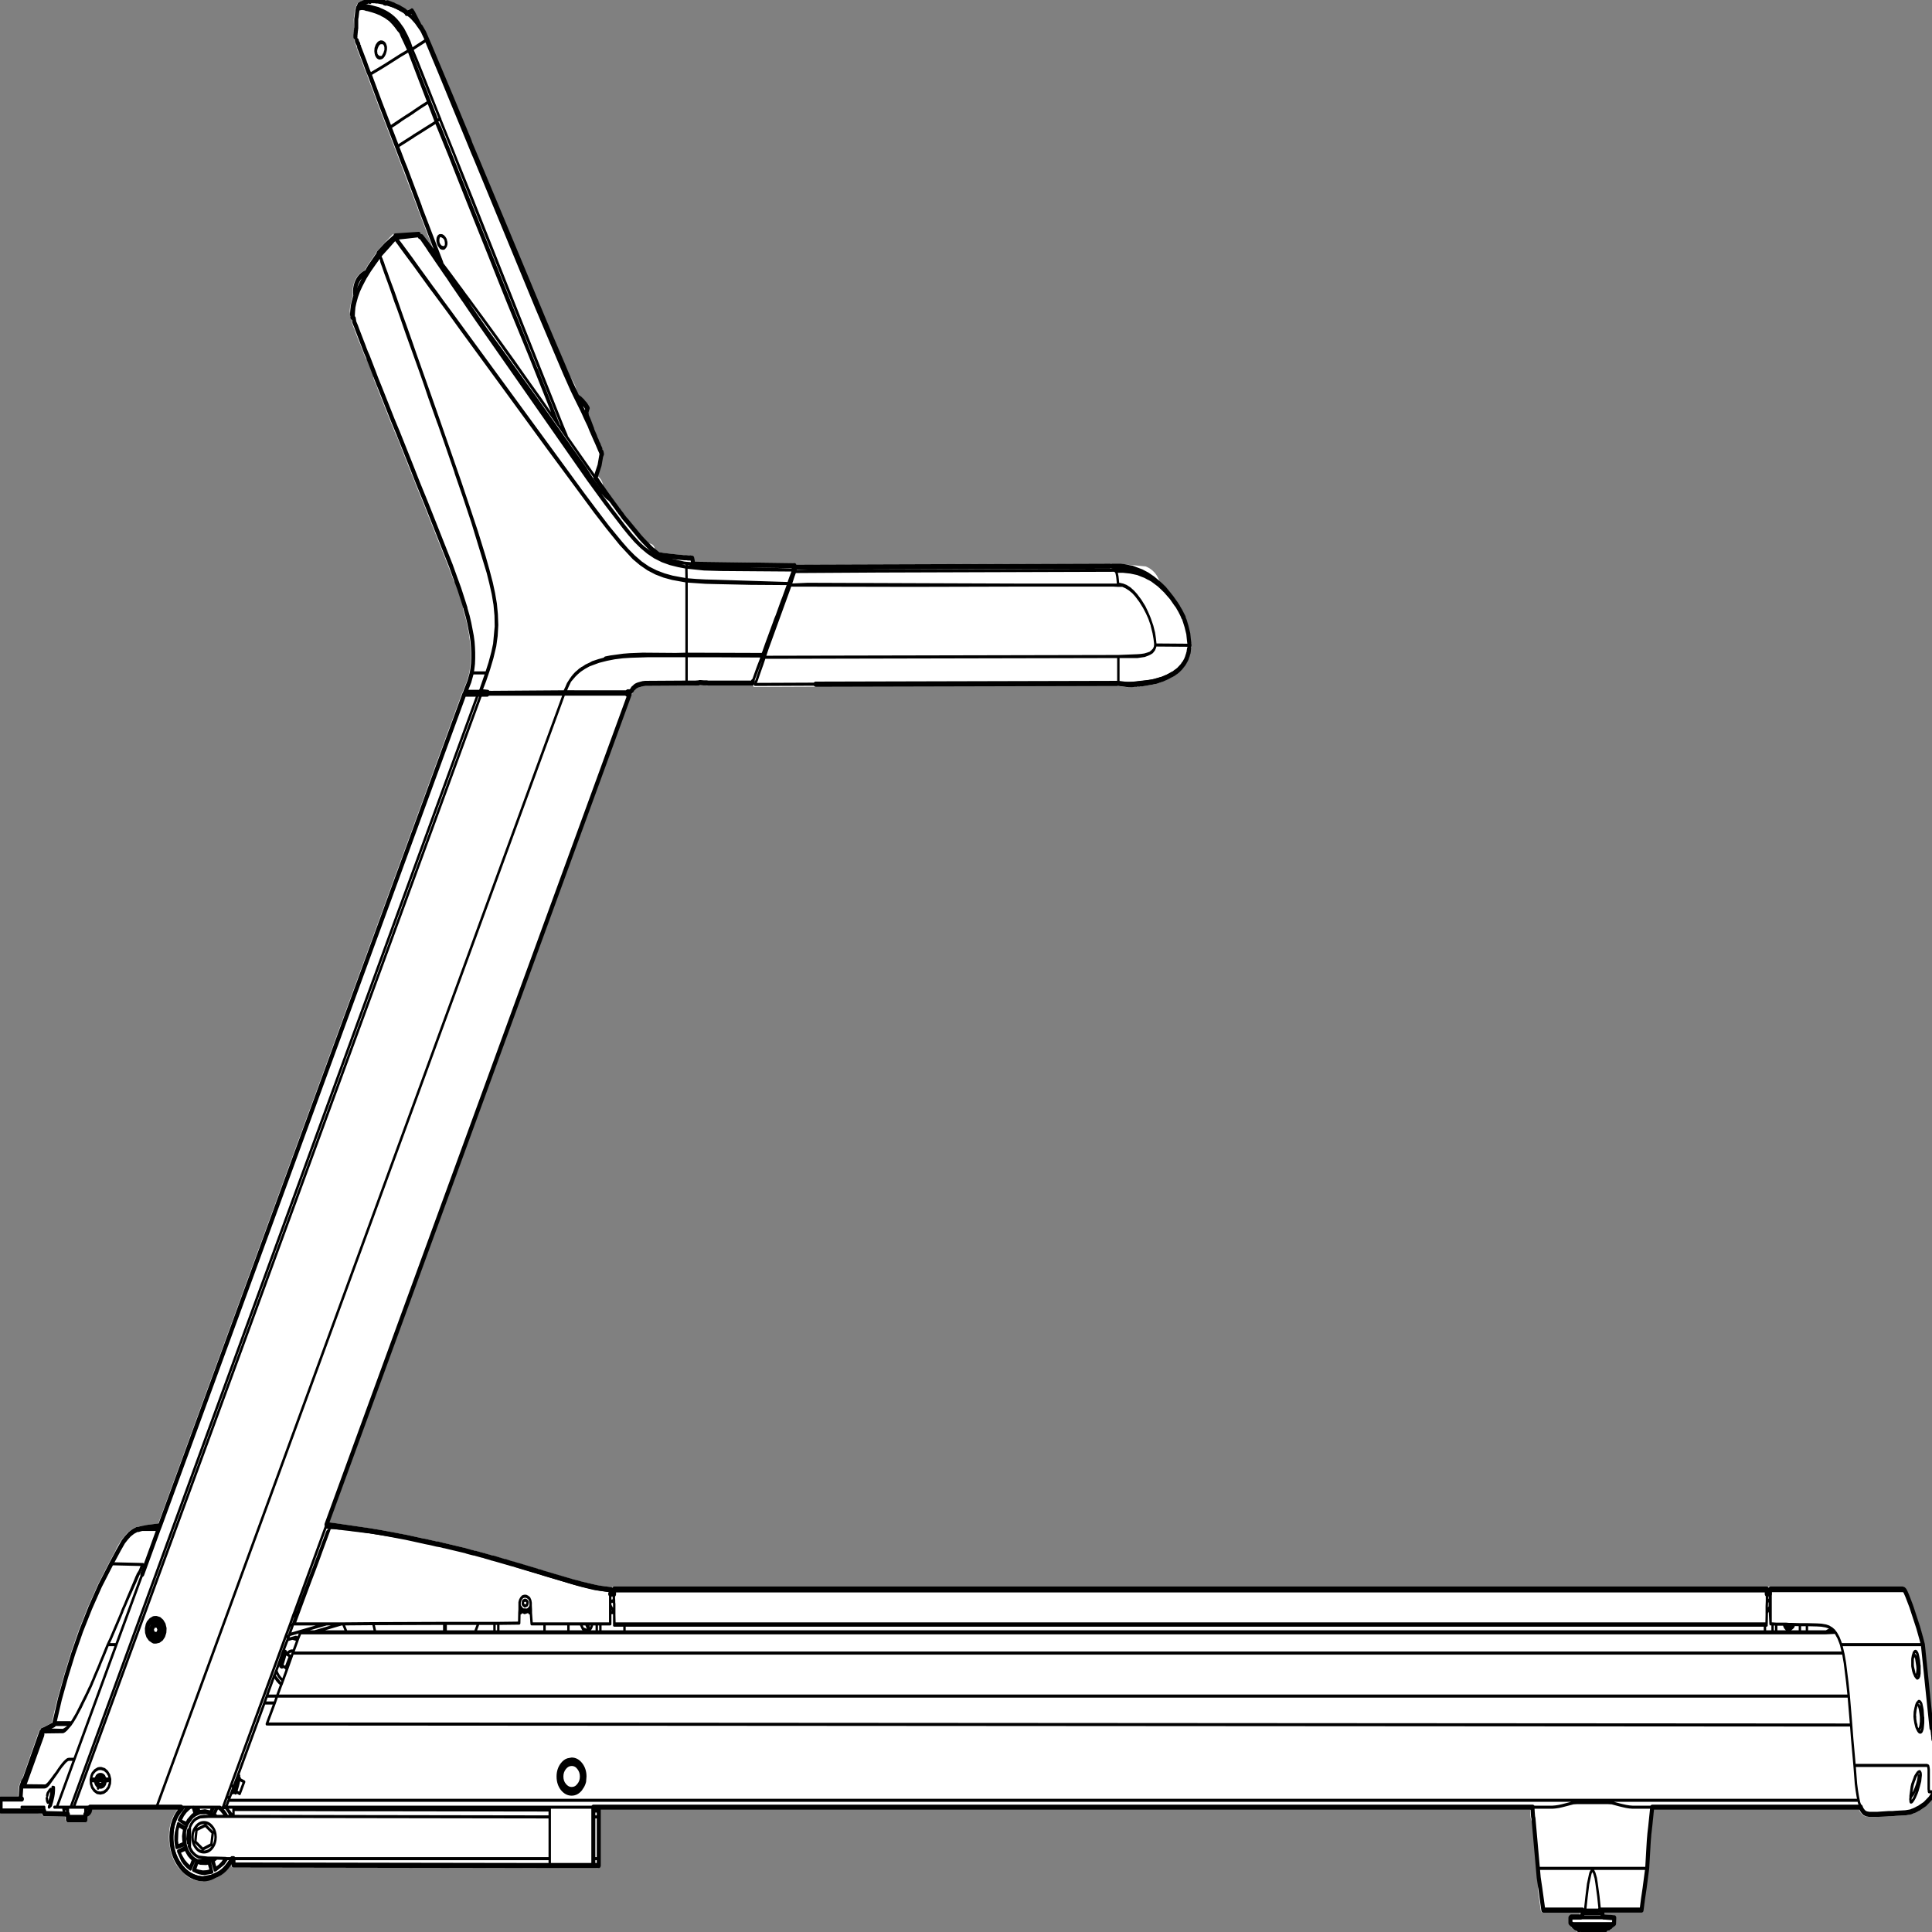 <svg xmlns:xlink="http://www.w3.org/1999/xlink" xmlns="http://www.w3.org/2000/svg" preserveAspectRatio="none" viewBox="0 0 100 100"><rect x="0" y="0" width="100" height="100" fill="#808080" stroke="none"/><defs><g id="sprite0" transform="translate(0 -.1)"><use height="378.25" transform="translate(0 .1)" width="483.1" xlink:href="#shape0"/></g><g id="shape0"><path d="M381.3 354.9l-.05-.45v-.4h-231.4v10.9l-.15.35-.35.15-90.9-.1-.35-.15-.15-.35v-.15q-1.3 1.65-3.2 2.45h-.1l-.1.05-.5.2H54l-.3.1-.1.05-.25.05-2.6.45-1.55-.2-1.05-.3-1.2-.55-2.05-1.6-.15-.2-.4-.4q-1.05-1.35-1.5-2.95l-.3-1.65-.05-.9.1-1.2q.35-2.35 2-4.05H23.3q-.05.6-.5 1l-.7.35v.6l-.15.35-.35.15h-4.35l-.35-.15-.15-.35v-.6l-5.4-.1-.35-.15-.15-.35H.5l-.35-.15-.15-.35v-2.35l.15-.35q.15-.15.35-.15H5l.15-1.9.05-.1.1-.25.2-.45.05-.1.55-.85 4-8.95-.05.2.05-.15v-.05l.15-.3.15-.1.05-.1.3-.25.7-.25 1.9-.75.1-.25q.3-1.25 1.35-4.55l1.6-4.5 1.75-4.45v-.05l1.95-4.4 2.25-4.45.05-.05 2.45-4.35 2.8-4.3 1.7-2.5v-.05h.05v-.1l.05-.1.1-.15 1.1-1.45.8-.75.05-.05.8-.75h.05l.9-.55.05-.05 1-.4.15-.05h.35l.3-.05.05-.05.3-.05.1-.05.5-.05h.05l.35-.05h.1l.1-.05h.05l3.15-.3 75.6-162.2.15-.2.05-.15 1.05-2.05.6-1.7.1-.7.15-1 .05-1v-1.1l-.05-.95-.1-1.05-.2-1.15.05.05-.6-2.45-.4-1.35v.05l-.55-1.5-.05-.25v-.1.05l.05-.05.25-.3h.05l-.6-1.5-.8-1.95-.6-1.3-.25-.05-.25-.05-.2-.3v.05l-.15-.25.05-.05-.1-.15-1.05-2.2-4.1-8.15-2.15-4.25-1.95-3.75v-.05l-1.55-3.05-1.8-3.55-1.35-2.75h-.05l-.1-.15-.15-.3-1.25-2.4-3.2-6.35v-.05l-.5-1h-.05l-.45-.95v-.1l-.1-.15.05-.2.2-.25.05-.05-.2-.4-.3-.6-.85-1.35-.3-.65-.1-.05q-.2.1-.35-.15l-.1-.15-.05-.05-.4-.7v-.05l-.3-.65-.05-.05-.3-.65-.3-.65H90l-1.2-2.45v-.1l-.2-.35-.1-.2-.25-.5-.05-.05-.1-.25-.05-.15-.05-.35-.05-.2v-.1l-.1-.4.05-.2-.3-.5-.1-.55.1-.85.05-.05.2-.8v-.05l.3-.85v.05l.15-.4v-.05q-.3-1.55.55-3 .85-1.4 2.4-1.9l.65-.9.05-.1 2.1-2.4v-.05l.2-.3 1.9-1.6 1.9-1.6q.15-.15.35-.15l.25.1 5.95-.25.3.1.15.05h.2l.25.05.2.2.1.1.05.05 2.05 2.1.35.35-1.8-3.65-2.05-4.25-.05-.15-4-8.25-1.65-3.4-3.95-8.05-.15-.3-2.7-5.7h.05l-.4-.7-.05-.05-.35-.7-.3-.7v.05l-.25-.55h.05l-.3-.5v-.05l-.9-1.8-.1-.2-.05-.15-.1-.4V9.6l-.1-.15-.2-.25-.05-.05-.1-.15v-.1l-.05-.25v-.3l-.2-4.05.05-.25.05-.25.05-.35.1-.7.1-.2v-.2l.1-.35.15-.2.05-.05.1-.2.2-.35.25-.2.3-.1h.05L92.1.4l.2-.05.2-.05.25.05.6-.1h.25q.15-.15.35-.15h.25l.2.05h.1l.25.05h.05l.25.05.25.05.3.05.2.05h.05l.5.3.2-.05.15-.05h.1l.25.05.15.05.1.1.1.05.2.25.35.1h-.05l.4.15h.05l.25-.15-.2-.1.15.05h.05l.25.05.2.1.75.3h.05l.5.25h-.05l.35.1.05.05.45.2.1.05.5.35.15-.05h.1q.25-.1.65-.3h.35l.25.15.35.45.05.05 1.5 2.3.05.15q.15 0 .25.15l.85 1.15.05.05 1.3 2.35v.05l1.4 2.65.1.15 6.15 11.55 2.25 4.25.05.1.15.4-.05-.15 1.95 3.7 2.1 3.95 4.1 7.7v-.05l1.7 3.25 8.35 15.75v-.05l1.15 2.2v-.05l1.05 2v-.05l2.7 4.95v.05l.85 1.6v-.05l.6 1.1q1.5 1.6 1.75 3.05l.35.6.15.05v.05l.35.15.05.05.15.1.65.5.55.5.1.1.3.35.05.05.3.4.1.4-.1.2-.05.3-.1.15.05-.25-.05.05v.2l-.05.05v.15l.05.35.05.1.1.2.1.25.15.2.05.05.15.35v.05l.15.5.05.2v.05l.25.15.05.1.15.2.2.55.05.35-.2.3.7 1q.7.85.75 2.5l.05.1.2.4.15.25-.45 2-.45 1.15v.25l-.05.6q1.55.85 1.55 2.6v.15l.35-.1q.2 0 .35.15l1.6 1.75h-.05l.2.2.05.05.3.35.05.05.25.25.7.75.2.2v.05l-.05-.05-.05-.05v.05h.05v.05l.1.05-.05-.05.2.2.05.05.6.6.35.4.2.2.4.4.05.05.15.1 3.3 3.15.8.7.65.55.1.1h.05l.1.1.05.05.05.15v-.05l.05.05q1.45 0 1.7 1.15l.05.1.05-.05.25.45v.05l.1-.05H164.3l.05.05h.1l1 .15 2.05.2 2.45.2.7.05.4.05.15-.05.35.05h.6l.2.05h.25l.35.15.15.25.15.55v.2l1.05.05 23.75.25.35.15.1.15 78.05-.2.25.1.25-.1h2.3l1.15.15.45.05 4.65.35q2.5.8 3.45 2.95l.5.35.85.65.05.05.95.85.1.1.05.05h-.05l.1.1v-.05.05l.35.35.25.25.1.1.1.1.4.45.1.1.5.55.15.15.1.15.2.25v.05l.05.05.05.05.4.55.1.1.25.4.1.1.45.7.2.5.1.15.1.3.3.65.15.4-.25-.3h-.4l.15.45.45 1.45.15 1.15v1.1h.15l-.1.6.25.15.15.35v.3l-.05.25-.05.1-.05.15-.05.1-.05.15-.05.15-.05.1-.05.1-.05.05-.05.15v.1l-.1.15-.05.05v.05l-.15.25-.05.05-.05.05-.05.05-.1.15-.15.15v.05l-.05.05-.15.2-.15.1-.05.05-.2.25-.1.1-.2.15-.05.05-.5.4-.05.05-.05.05h-.35l-.05-.05-.2-.15-.05-.05v-.05l-.2.1.15-.05-.05.05-.35.2.1.3-.15.35v.05l-.25.1-.1.05q-.1 0-.15.1l-.3.05v.05l-.3.15-.1.05-.45.15-.35.1-.6.2.25-.2.05-.25-.05-.05V133l-.05-.2-.6.2.05.05v.45l-.25.25-.1.05h-.05l-1.3.35v-.05l-.1.05h-.1l-.75.15-1.15.15h-.05l-.7.1-.85.1h-.35l-.25.05h-.5l-.25.05h-.15l-1.75.05-2.5-.25-.35-.2-.1-.3h-4.5l-5.85.25-3-.2-61.05.15-.15.3-.35.15-15.05.05q-.2 0-.35-.15l-.1-.15-.25.05h-11.1l-.25-.05h-.1l-1.65-.05-.15.05-1 .05H173.15l-12.2.05-.5.05-.5.1h.05l-.5.1h.05l-.5.1-.15.1-.3.15-.2.15.05-.05-.2.15-.2.25v.05l-.2.3-.15.2-.15.05-.05.1-75.15 161.6 1.7.15 8.3.95 2.75.35 2.7.4.25.05h.05l.3.05 3.15.45 4.35.75h.15l3.05.55h.1l.2.05.65.1h.1l.5.1.15.05H110.95l5.35 1 .4.1.15.1.55.1-.05-.05 1 .2.15.05h.2l1.15.25.7.15.05.05.4.05.35.1.55.1.6.15.3.05.05.05h.1l.05.05h.25l2.35.55.65.1.8.25h.25l.1.05h.05l1 .25.5.1.25.1-.05-.05-.4.1-.2.35v.05l.05-.1.2-.3.4-.05.4.05.05.05.8.2q.15 0 .3.2l.05.4-.05.1.05-.1-.05-.35-.3-.25-.1-.05h.05l3.05.7 1.4.35.75.2-.05-.05 1.1.3 1.1.25.8.15.05.05 4.45 1 1.1.2.05.05.95.2 1.25.2 2.45.45 1.05.15.95.1 1.5.15h.05l.2.05.1.1h.05l.05-.1q.15-.15.35-.15H440q.2 0 .35.15l.05.05q.2-.3.5-.2h32.9q.4-.05.9.45l.25.3v.05l.45.75v.05l1.05 2.05.15.45 1.6 3.8.75 2.1.35 1.05v.15l.05.15v-.05l2.15 16.3-.05.25.05.05 1.35 1.7v.05l.05.1.05.05.15.35v.2l-.45 6.7v.1l-.35 3.05-.1.25-1.1 1.3-.1.05-1.35 1.1-.05.05-1.45.8.25-.45v-.25l-.55.25-.25.1.4.35-.1.05h-.15l-.3-.25-.05-.05-.2.05-.2.1v.4l-.2.2-.1.05-.3.1h-.1l-.4.1-.2.05-.7.1-.5.05-2.45.1-.6.05-.15-.05v.05h-.1l-.15-.1-.2-.3v-.1h-.45l-1.95.1h-.3l-.1.3v.05l-.3.2h-.1l-.1-.5h-.25q.25.6 0 .35v.05l.2.05v.05h-2.05l-.7-.1h-.1l-.5-.2-.15-.1-.35-.3-.05-.05-.4-.45v-.05l-.1-.15h-51.15l-.45 3.4-.2 1.35-.15 1.4-.1 1.1v.35l-.05.05-.05.15v-.05l-.5.4-.35 3.1h.15l.15.05.05.15-.05.15-.15.05h-.2l-.45 3.7-.25 1.6.25.2.1.4v.25l-.05.05-.3 1.85-.15.3-.35.1h-9.25v.2l.05.15 2.45.15.25.1.15.2.05.25-.05 1.15-.05.25-.2.15-.5.25-.45.4q-.15.25-.6.25l-.3.1q-.25.35-.55.25l-.2-.05v.05q-.2.3-.6.25h-.75l-.3.1-.35-.05-.2.05h-2.7l-.3-.1-.05-.05-.2.05q-.3.1-.5-.25h-.1q-.7 0-1-.35l-.15-.35v-.1h-.2l-.15-.05-.05-.15.05-.1h-.2l-.15-.05-.05-.15.05-.1-.1-.1h-.3l-.15-.05-.05-.15.05-.1-.05-.05v-.8l-.15-.05-.05-.15.05-.15.15-.05h1.95l.15-.3q.15-.15.35-.15l.05-.15v-.2h-9.25l-.3-.1-.2-.3-.7-3.9v-.2l-.05-.15.1-.4q.1-.15.3-.2l-.3-1.6-.15-1.6h-.05l-.15-.05-.05-.15.05-.15.15-.05-1-8.95q-.4.2-.55-.4l-.05-.05-.1-.4v-.1l-.05-.4v-.1m.6.6l-.15-.15-.15.45h.35l-.05-.3m1.7 13.95h.05l-.05-.1v.1m11.3 4.6l-.15-.15h-.1v.1l.25.05m81.1-59.7l.2-.1-.3-.15.05.2.05.05m-83.45 63.3h-.15l-.15-.1.3.1m-.65-.3l-.1-.1.35.15h-.2l-.05-.05m-.25-.2l-.2-.15-.05-.3.25.45m88.65-30.95l-.05-.35-.1-.35.15.7m-8.95 8.6h-.25l.3.3-.05-.3m4.8.05l-.1.05.2-.05h-.1m-66.85 16.7l-.05-.1v.05l.05.05m1.25-10.15v.05l.4.05-.05-.3-.35.2m-193.3-249.3h3.8l-3.8-.05v.05m-19.15.2h.1v-.05l-.1.05m-.95-.4l-1.5-.05.35.05h1.15m96.7 19.95l-.1.1-.25.15.35-.25m-105.65 1.9h.1v-.1h-.1v.1m105.1-1.55l.15-.05h-.05l-.05.05-.45.25h-.05l.05-.05.1-.05-.1.1.25-.2.15-.05M108.95 12l-.05-.05v.1l.05-.05m-19.6 44.5l-.1.5.15-.3-.05-.2m-.65 7.95l.15-.05-.1-.25-.05.3M88 61.4v-.15l-.15.1.15.05m3.7 8.75l-.1.15.15-.05-.05-.1m41.65-10.45l.5.95.05.05-.55-1m-33.9 25.5l-.05.05h.05v-.05M93.7 74.4l.2-.1-.2-.4v.5m44.85-5l1.45 2.7.1.05-.2-.3-1.65-3.05.3.6m7.8 13.45l.15.25-.05-.1-.1-.2v.05m8.05 17.1h-.1l-.05-.05.1.1.05-.05m2.25 2.1l-.35-.1.2.2.15-.1m-9.6-17.95V84H147l.05.1m14.15 22.65l.2-.25-.4-.1v.25l.15.1h.05M13.3 337.4l-.05.05.05-.05m142.1-201.5v.05h.15l.05-.05h-.2M56.8 363.65l.05-.05h-.05v.05" fill="#fff" fill-rule="evenodd" class="fill" transform="translate(0 -.1)"/></g><g id="sprite1" transform="translate(241.5 189.25)"><use height="378.35" transform="translate(-241.5 -189.25)" width="483" xlink:href="#shape1"/></g><g id="shape1"><path d="M49.7-72.65l-.2-.2-.9-.85-.85-.65-.95-.65-1-.65-1.4-.75-1.45-.6-1.35-.4-.5-.15-.5-.15-.75-.1-.9-.15-1.15-.15h-2.25m1 .8h1.8l1.8.15 1.8.3 1.45.45.35.1.6.25.1.05.65.25.1.05.35.15 1.7 1L48-74l.85.65 1.5 1.35 1.1 1.25m-1.75-1.9l.5.5.15.15.15.15.45.5.6.65.15.2.3.35.05.1.45.6.05.05.3.45q.9 1.3.45.85m.25.4l.15.3.4 1.05.45 1.45.15 1.15.1.65m.05.4v.05m-.15 1v.1h-.05v.3l-.1.2v.05m-.05.1l-.05.15-.05.05v.1m-.2.4v.05m-.05.1l-.1.15-.15.25-.2.25-.05.1-.1.1-.1.15-.15.15-.1.1-.2.2-.1.1-.2.2-.5.4-.2.15-.4.25-.45.25-.1.05-.15.1-.15.05-.3.15h-.05l-.1.05-.15.05-.3.15-.5.2-.15.05-.75.25-.3.1-.35.1-1.3.35h-.2l-.75.15-1.15.15-.7.1-.85.1h-.35l-.2.05h-.15m-1.65.1h-.8l-2.5-.25m-.05 0l-75.35.15m-15.6-.5l-.05.05-.05.2m-.05.05H-64.9l-.4-.05h-.05m-.05 0h-.6l-.8-.05H-67.1l-.15.05-.85.05h-.1m-.15 0h-1.95l-10.25.05-.6.05-.5.1-.45.1-.4.1-.4.15-.25.15-.25.2-.25.15-.25.35-.4.3h-.6l-.2.45h.65l-75.45 162.2.4.05 2 .2 8.3.95 2.7.35 2.75.4 3.7.55 4.35.75.25.05.95.15m-1.05-.2l3.35.6-.05-.05.8.15.5.1.15.05h.15l1.6.3 3.75.7.35.1.7.15 1 .2m.35.05l.7.15.45.1.7.15m2.65.55l2.9.7v-.05l1.3.35-.1-.05-.3-.05-.9-.2-1.1-.25-1.1-.25-1.15-.25.15.05-.35-.1-.65-.15-.7-.15-.35-.1M51.7-70.5l-.25-.25m1.05 1.3l.45.7-.1-.2-.35-.5m.65 1l.1.25-.25-.5m-.05-.05l.2.3m.4.75l.15.35.4 1m-10.3 11.1l.6-.05.55-.1 1.35-.2.1-.05.7-.15.35-.1.2-.05h.15l.65-.2m-4.65.9l-3.3.3m1.05-.05l.1-.05h.5m12.5-6.25l-.05.05v.1m-.05.1v-.1h.05m.05-.15v-.25l.1-.45m-.2.95l-.05.05h.05m-.35.8v-.05l.05-.1.05-.15h.05v-.1l.05-.1v-.05h.05l.05-.15v-.1m-.15.5v-.1h.05m-.15.25l.1-.15m-.2.45l.05-.1m-.05.1h-.05l-.05.1v.05l-.35.5m-.1.15l.05-.05m-.4.45v-.05h.05m.15-.15h-.05l.1-.1.1-.1m-.35.4l-.05.05m1-1.4l.05-.15m-1.7 2.15l.1-.1.25-.2m-1.85 1.3l.15-.1.15-.1.3-.15.55-.35.15-.15.2-.15m-3.2 1.75l1.35-.6.2-.05m-15.85-21l-78.1.2-.2.05-.15.15-.1.2-.25.15m-96.15-108.8l-.65-.45-.55-.25-.25-.1-.5-.25-1-.35-.25-.1-.1-.05-.4-.1-.45-.15-.45-.1-.05-.05m-.25-.05l-.35.1m5.35 1.95l.2-.1.25-.05.7-.3m-10.35-1.9l.4-.3m8.8 2.65l-.15.05m3.15 2.25l-1.5-2.3-.2-.25m9.85 16.95l-4.15-7.75-1.5-2.8-1.3-2.35-.85-1.15m7.8 14.05l2 3.8 2.25 4.25q.4.8.15.4l1.95 3.65 2.1 3.95 4.1 7.7 1.7 3.2 8.35 15.75 1.15 2.15 1.05 1.95 2.7 4.95.85 1.6.75 1.35.7 1.2 1.35 2.3.25.15.35.2.05.05h.05l.05.05.6.45.3.3.3.25.35.4.3.4m-.55-.65l-.05-.05-.35-.35-.9-.75-.1-.05m-51.45-77.95h.25l.1.05h.2l.2.05h.15l.15.05-.05-.05.05.05h.25l.05.05h.25l.1.05h.15l.2.05.25.05h.1l.15.05.3.25m.65-.05h.1l.15.05m-7.3.65l.15-.3.35-.15 1.7-.55m-1.95 1.3l-.5.05-.05.25-.1.4-.1.7-.05.35-.05.2-.05.25v1.8l-.05.05v.3l-.05.15v.2l-.05.25v.15l-.05.2v.4m5.6-7.15l.15.05h.25m-.55-.05H-147.1m-.45-.05H-147.4m-1.6.2l-.1.05m-3.25 7.65l.05.25.1.15.2.25m.2.5l.05.25.15.25.9 1.85.25.5.25.55.3.65.35.75.4.7 2.7 5.7.15.3 3.95 8.05 1.65 3.4.4.75m3.45 7.2l-3.45-7.2m51.3 65l-1.6-1.75-.05-.05-.3-.35-.6-.65-1.45-1.65m-38.35-42l-.05-.1-.15-.2-1.8-1.8-.6-.65-2.05-2.1-.25-.25h-.3l-.15-.05m59.65 62.25l-.15-.1-.25-.1-.4-.25-.45-.3-.6-.35-.7-.55-.75-.6-.8-.65-.8-.7-3.3-3.15-.3-.25-.25-.25-.3-.3-.3-.35-.6-.6-.15-.2-.2-.15-.15-.2-.65-.7-.3-.3-.35-.4m-47.85-57.6v.05l.15.35 1.9 3.9 1.85 3.8 1.35 2.75m9.6 84h-3.6l1.05-2.1.6-1.7.15-.8.15-1 .05-1.05v-1.1l-.05-1-.1-1.1-.2-1.15-.6-2.45-.4-1.35-.55-1.5-.05-.3-.05-.05-.65-1.6-.8-1.95-1-2.15-1.1-2.4-4.1-8.15-2.15-4.25-1.95-3.75-1.55-3.1-1.8-3.55-1.55-3.05-1.35-2.55-3.2-6.35-.55-1.05-.5-1-.4-.85-1.6-3.25-.4-.7-.35-.7-.3-.65-.35-.7-1.2-2.45-.3-.65-.3-.55-.15-.3-.05-.35m-.05-.3l-.35-.25m6.55-12.45l-.1.15-2.2 2.5-.75 1.05h-.05m-2.75 4.65l-.15.4-.3.85-.2.8-.1.85-.05.65M-143-142.3l-2.05 1.45-1.9 1.6m-3 3.8q-1.5.45-2.3 1.75-.8 1.35-.45 2.85m15.75-12.05l-5.8.3m47.7 34l-.05.15-.05.05-.05.25v.1l.1.6.05.1.4.7.7 1.45.15.3.15.45.05.05.25.45.25.45.2.45.25.4.2.45.25.35.15.35.3.5m-3.4-7.4l-.05.1v.15m.05.65l-.05-.15.05.05m-.05-.3l.05.3m0 .1l.1.15.1.2.1.25.15.2.15.35.15.5m.05.1l.4.55.05.1.25.65-.1-.15m-.65-1.15v-.1m0 .05l.05.05m-3.1-5.35l-.05-.1m4.5 15.8l.05.05.25-.65.75-1.8.4-1.8.05-.2m-.05.2l.2-.4-.1-.4m-45.4-48.3l.2.4M-89-90.9l.2.2m-2.15-2.35l.35.4m-.95-1.05l-.55-.65-.85-1H-93m-136.85 244.4l2.1-.85.05-.05.1-.35 1.35-4.6 1.6-4.5 1.75-4.45 1.95-4.4 2.25-4.45 2.45-4.35 2.8-4.3 1.95-2.85 1.05-1.45.75-.75.8-.7.9-.55.95-.4h.35l.4-.1.45-.1.5-.05.5-.1 3.5-.35L-125.6-53.1h5.7m34.95-.45h.05m-36.6-.05l1.7.15m51.1-25.1l-.05-.55-.15-.55h-.25l-.2-.05h-.6l-.35-.05h-.65l-.65-.05-2.45-.2-2.1-.2-1.05-.15m33.75 2.15l-23.8-.25-1-.05-.35-.05m-20.55 200.6v-.25l-1.55-.15-.95-.1-1.1-.15-2.45-.45-1.15-.2-1.1-.25-1.05-.2-4.55-1.05-.85-.2-1.1-.25-1.05-.25-.75-.2-.35-.05-.5-.15-.5-.1-3.85-.9-.35-.1h-.1l-.75-.2-1-.2m25 5.5l.05-.1m0-.25l.05.3-.15.45m287.75.1v-.95H-88.35v1m0-.05h-.95m-23.05-5.6l1.9.45 2.8.65m-25.95-5.45l1.05.2.35.05.75.1m39.3 53.15v-1.35h-1.35v9.5m1.35 0v-8.15m-1.35-1.35v-.55h233.75m-244.6 11.4h10.85v-1.35m0 1.35h1.35v-1.35m-109.2-65l-.35.7-4.05 8.75m-12.95 45.85v-.35h-.05m.05.35q0 .45-.35.75t-.85.3v1.05h-4.35v-1.05l-.45-.05-5.45-.1v-.5H-241v-2.35h4.95l.2-2.35.1-.25.2-.45.15-.35.4-.5 4.05-9 .05-.15m1.05-.6l-.4.15-.35.1m-4.4 9.5l-.3.65m-.4 3.25h-.35m39.95 1.6h-22.6m22.85.2q-2.6 2.15-2.65 5.55-.05 3.35 2.25 5.75 1.7 1.75 4.05 2.3 2.3.55 4.55-.45 2.75-.8 4.25-3.3m.35 0v1.25l78.7.1m337.2-53.7q-.3-.3-.55-.3h-32.9q-.15 0-.15.4v.55m33.6-.65l.15.2.45.8 1 2.05 1.75 4.2.75 2.1.4 1.2 2.15 16.3m1.4 2.2l-1.05-1.7M170 164.3h51.9l-.05-.05m-53.1 12l.3-4.1.1-1.3.15-1.4.2-1.35.5-3.8m-13.05 20.1h10.4l.35-2.15.4-2.1.65-3.9m-27.2 0l.2 1.8.4 2.1.75 4.25h9.75v.7m87.6-23.8l.75-9.8m-19.1 12.8l.2.4.35.4.35.3.5.2.7.1h2.05l.9-.05 1.95-.1h.95l.7-.05 2.4-.1.45-.05.75-.1.25-.05.15-.05.1-.05h.1l.25-.1.2-.05.5-.2.35-.15.3-.1 1.5-.8 1.35-1.1 1.05-1.3m-98.7 14.95l-1.1-9.75-.1-.35-.05-.5-.05-.55-.05-.8m17.4 20.8v-.7m-7.95 1.5v1l.2.15m10.65 0l.05-1.15-2.45-.15h-.15m-8.3.15l.2-.15h2.25q.55-.1.55-.65m-1.9 2.65l.3.15.4.15.25-.15m6.9 0h.05l.25.05-.1-.05m.15 0h.25l.2-.2v-.05h.2l.2-.2.7-.4m-9.75.7l-.1-.1-.25-.2-.55-.4m1.6 1q.2.2.4.2m7.5-.6h.05m-7.2-1.9h-.1m5.15 2.75h.3l.2-.25h-.05m-5.2 0l.2.25m5.05-.25h.2m.4 0l.3-.35m.25.05l.1-.05m-2.65.7h.4m.1 0l.3-.1m-3.65.1h.3m.1 0h.3m.1 0h1.65m-2.85-.1l.3.1m4.2-3.5q0 .55.5.65" fill="none" stroke="#000" stroke-linecap="round" stroke-linejoin="round" class="line" transform="translate(241.5 189.25)"/><path d="M277.05 111.15l.45.25.5.55h.05l1.7.05 1.7.1 1.75.3 1.7.45.95.35m3.65 2.05l.25.15 1.45 1.2m3.6 4.55l.25.4m1.25 4.6l.05.4m0 .05l-.05.3-.1.7v.1l-.05.2v.05m-.1.3l-.05.1m-.1.3l-.05.05-.15.35m0 .05l-.05.1v-.15l.4-1 .2-.8.05-.35m-12.65 7.3l-.6.05h-.4l-.65.05h-.6m-2.7-.25h-.05 1.8l2-.05 4.5-.4 2.3-.45 2.65-.9 1.25-.6.05-.05-.15.05.6-.35.15-.15h.05l.25-.2.55-.45.9-1.25.05-.1.05-.1m-92.35 5.15l-15.05.05.2-.45.25-.5.25-.6.8-1.8.3-.65.55-1.3.65-1.55 5.8-12.55.75-1.8.4-.85h-.45l-.15.1-.5 1.3-.5.8-.05.15-.05.15-1.15 2.5-5.35 11.6-.25.65-.35.7-.6 1.25-.35.7-.7 1.45-.05.15m-.1.25l-.05.05m-11.4-.05h-.05l-.3-.05-.3.05m-2.2.05h-.15M105.8 301.6h.15m12.3 2.3h.05l.2.05h.1m1.85.4l.1.05h.2l2.35.5m163.6-191.35l1.5.85 1.3.85m3.45 3.25l-.5-.6m.5.6l.55.6m1 1.45l.15.25m-.15-.25l-.05-.05m-.9-1.3l.9 1.3m.35.65l-.05-.1m1.6 5.55l-8.5-.05-.05.3-.05.15-.25.45-.45.45-.5.25-.55.2-.85.25-.85.1-.9.1h-4.75v5.25m4.4-17.2l1.05 1.1.95 1.2.7 1.05.55.95-.55-1-.65-1.05-.95-1.2-1.05-1.1-.75-.65-.85-.6-.9-.45-.8-.25-.85-.15-.25.15-.1.05h1.1l.85.3.9.45.85.55.75.65m4.75 10l.05-.5-.15-1-.25-1.15-.45-1.4.1.15-.05-.15-.05-.1-.55-1.25-.15-.3m1.55 5.2l-.15-1.1-.2-1.05-.4-1.25m2.15 10.2l1-.25 1-.35.95-.4.85-.45.1-.05m-6.6-3.5l-.55.15-.85.2-.9.1-.85.05-4.75.15-88.05.15m94.7 5.05l1.15-.2.85-.15 1.95-.5m-4.9 1l.6-.1.35-.05m2.2-6.55l-.5.4-.45.3m9.55-.05l-.05.1m.05-.1v-.1m-.05.25v-.05m-.15.45v-.1m-1.1 1.8l.15-.15m.15-.2l.45-.75m-.75 1.1l-.05.05m.25-.3l-.05.1m-.45.45l.15-.15.1-.1m-.7.65l-.2.1-.2.15-.45.3m-96.15-16.75l4.25-.15 17.3.05 34.75.1h25.25l-.1-.9-.1-.75-.15-.6-.2-.65m.65 2.9h-.1m-1.15 0l1.15.05m-1.55-3.75h-.5m-78.8.75v.05l-.15.35m-.55 2.55l30.2.05 24.55-.05h1.55M96.95 1.15l-.25-.05m-.35.1h.1l2.6.7 2.55 1.2.1.05.5.25-.2-.15-.3-.1m-11.55-1.8l.3.25h.4l.45.1h.3l.45.05.55.1.7.15 1.2.25.55.2.6.2.65.25.65.3.65.35.7.45.65.5.65.6 1.05 1.15.9 1.35.7 1.2.55 1.25.1.15.2-.1.65-.35 2.35-1.2.25-.1-.2-.45-.3-.5-.25-.4-.2-.35-.25-.35-1.3-1.45-.9-.8-.45-.35-.95-.6-.5-.3-1.05-.5-.55-.2L99 2l-.4-.15-2.75-.7-.35-.05h-.2l-.55-.1-.4-.05h-.4L93.6.9h-.55l-.2-.05h-.45L92.2.8h.3l1.15.05.75.05.4.05.5.15m9.75 4.7l-.35-.35-1.05-1-1.45-1.05m-2.05 3.55l-.45-.55-.3-.35-.45-.5-1.65-1.3-.8-.45-.4-.15q.3.1.1.05l.1.05.25.15.4.2.3.2.2.1.2.15.05.05.75.6.2.15.15.2.4.35.65.8.05.1.25.15.25.35.6.95.75 1.4.75 1.45.7 1.45 3.05 6.3.3.55.8 1.65.3.6.35.7.6 1.2.05.15.25.5q.3.7-.05.2l3.35 6.45 1.55 2.9-4.7-9.25.3.35-.2-.4.7 1 18.75 36.9 2.1 4.1 1 2.05 2.1 4.1.15.2 5.2 10.35.1.2.15.3 2 2.25-.1-.3-.65-1.05-.75-1.45-.75-1.5-.7-1.35-21.55-42.5-1.8-3.55-1.65-3.35-3.6-7-.7.25-1.75-3.5-5.05-10-.85-1.65-.95-1.6-.5-.7L99.6 6l-.8-.75.6.8m.5.75l-.1-.1.25.3-.15-.2m.15.2l.25.5.7 1.15 1.05 1.8.1.1-.1-.15-1.4-2.55-.6-.85.3.35.6 1 .6 1 .6 1.2.55 1.15 1.55 3.1 1.55 3.15.45.9M99.6 6v-.05l1 1.35.95 1.6.85 1.65 2.1 4.25 2.55 5.1.35.7m-4.6-10.55l-.25-.55-.55-.95-.5-.9-.9-1.3-1.05-1.2-.6-.55-.65-.55-.7-.45-.7-.35-.65-.3-.65-.25-.6-.2-.55-.2-.95-.2-.7-.15-1.5-.25h-.05l-.25.25.5.1.35.05.45.1 1.05.35H93.95l.55.2.6.2.7.25 2.05 1.15.7.6.25.3-.3-.25-1.8-1.25-.9-.45-2.3-.75m10.25 7.2l.1-.05 2.5-1.25 3.3 6.2 2.8 5.35.4-.15M146.6 80.3l-.55-.65M102.9 10.2l1.15 2.15 1.2 2.35 2.8 5.55 1.7 3.35.15.25h-.05l-.1-.25M89 8.25l.15.25.05.1.15.2.15.35v.05l.1.25.05.05.05.15.9 1.8.2.45.35.65.35.75.9 1.8q1.05-.5 1.15-.55l1.4-.65 1.55-.75 1.7-.85 1.8-.9 2.05-.95 2.5 5.15-.8-1.75-1.7-3.4m6 9.8l-.6-1.1-2.25-4.45-2.3-4.5m-6.85-9.05h.2l.45-.05m.25.05l.9.25.45.15m-8.65.25l.25.05h.15l.1.05h.15l.4.05h.1l.1.05.15.1.1.05h.15l.25.05.5.05 1.3.3m-2.6-.6l-.4.05-.2-.1m-.75.25h.35l.4.05.25.05.3-.05h-.25l-.2-.05-.35-.05m1.25.05L91 2.1l-.55.05v.05m9.35 4.5l-.3-.25-.7-.75-.7-.65-.75-.6-1.15-.65-.85-.35-.3-.15-1.1-.35L93 2.7l-1.15-.25-.4-.05-.3-.1-.35-.05-.1-.05m.85.15l.55.1-.45-.1h-.1l-.35-.05h-.05m.1-.6l-.5-.1m.3.5H91m3.15.85l1 .3.6.25.35.15-.65-.3h-.05l-1-.35-.25-.05-.1-.05-.55-.15-.4-.1-1-.2.6.1.8.2m.55.15h.05l.05.05m2.1-1.8l.1.05m-.15 2.5l-.45-.2-.4-.05m.15-2.35l.55.05M99.8 6.7l-1-1.15-.35-.35-.45-.35-.35-.3-.4-.25-.7-.4m-.8 5.05l.15.1.15.15.1.15.1.25.05.2v.55l.05-.15v-.45l-.1-.3-.15-.3-.25-.2-.3-.15-.45-.05-.25.1-.15.2.35-.15h.5l.2.05m-.9-.1h-.1l-.2.15.1.05h.05M94.55 9l-.1.05-.35.4-.25.55-.05.55.05.35.1.35.2.3.2.2.35.15h.25l.25-.05.15-.05h-.6l-.3-.15-.25-.2-.2-.25-.1-.65.1-.5.25-.5.4-.5m6.55 24.3l-2-4.15-1.8-3.75-1.05-2.15-1.6-3.25-.95-1.95-1.45-3h.05m3.9-4.75V10.5l-.05.05-.05.2-.15.35-.2.3-.25.25-.05.05-.2.1m.9-1.25l-.05.05-.1.3-.15.25-.4.55m1.85 13.75l.55-.3L99 24.6l.95-.5 1.65-.85 1.6-.8.05-.05 1.8-.95 1.9-.95-2.4-4.9m-4.6 8.5q.65-.3-1.35.75l-1.2.6m1.8 3.75l2.9-1.45q1.75-.85 1.15-.6l1.35-.65 1.4-.7 2.85-1.4-1.9-3.9.9 1.55-.2-.4m-6.05 1.6h.05l1.55-.8m6.15 2.4l11.2 22 2.3 4.5 7.9 15.6 3.35 6.6 1.7 3.35 2.55 5 .45.7-3.05-5.95-1.8-3.6-24.2-47.55-.4-.65m-.45-.65l-1.05-2.15.15.3m9.2 6.7l.7 1.35.55 1-1.25-2.35-4.75-9.05m1 10.85l.5 1 4.2 8.2.35.7 2.05 4.05L131.3 66l1.8 3.55 6.85 13.5.75 1.45.6 1.1m-27.55-51.85l.9 1.75.95 1.85 1.5 2.95 4.55 8.9.35.7.55 1.05.5 1 .55 1.05.45.9.55 1.1.45.9 3.9 7.65.95 1.9.5.95 1.4 2.8.3.6 2.45 4.75 4.1 8.15.3.2-.15-.3.35.55m-34.3-42.2l3.4 6.95.85 1.75.95 1.85.15.4 1.45 1.5.9.95 2.3 2.45.25.25 1.1 1.2.35.35 2.8 3 .9.95 3.85 4.15 3.85 4.2 3.45 3.85 3.5 3.85 1.45 1.65L138.8 83l-6.45-12.7-5.55-10.65-2.45-4.8L121.9 50l-2.45-4.8-2.65-5.2-2.65-5.25-1.95-3.9m-1.8 15.85l.2.1.2.1.3.3.15.2-.1-.15-.2-.25-.3-.25-.35-.15h-.15l.25.1m.85.7v.1l.05.1.1.3v.35l-.05.15-.1.25-.25.25-.05.05-.15.1h-.4l-.35-.1-.25-.25-.3-.35-.15-.35-.1-.35v-.3l.05-.3.2-.3.1-.05.15-.1H110.15m1.1.8v.1l.1.4v.5m-1.75-1.7l-.2.5v.5l.05.3.15.3.25.3.25.2.35.1.5.05m-.85 2.85l.1.1m2.35 2.45l-.6-.55-.5-.55-1.05-1.1.2.4 3.2 3.8.05.05.65.75.8.9.85.95 1.8 2.1 1.05 1.2 2.3 2.6 3.3 3.55 9.8 10.7 10.7 11.9.9 1 1.1 1.35.95 1.15 1.3 1.4.05.05.15.15.1.05.4.4.4.35.15.15.05.05.2.15.2.15.25.25.1.05h.05v.05h.1l.2.1.35.2.4.25m-4-4.45l-.8-.9-1.25-1.4-1.95-2.2-.7-.8-2.4-2.7m-31-33.75l-.25-.25m-5.35-5.15l.15.15 1.15 1 .45.5.5.55 1.15 1.35.65.75 2.35 2.7.95 1.1 1 1.15 1 1.15 1.7 1.95 1.75 2 1.8 2.05 1.8 2.05 3.55 4.05 3.55 4.05 3.55 4 3.55 4.05 7.2 8 .8.85 5.7 6.25 3.3 3.5 3.35 3.45 1.75 1.7 1.85 1.6 1.25.9 2.75 1.55 1.9.75 2 .55 1.95.4 1.95.5H171.3l-.1-.75-.6-.05-3.35-.6-1.5-.45-.25-.1-.7-.25-.35-.15M152.7 98.55l-.5-.35-.25-.1-.55-.3-.3-.25-.3-.25-.15-.15M98.5 46.95l.2.3.9.95.55.6 1.45 1.55.85.9 1 1.05 1.1 1.2 2.95 3.2 1.15 1.2 1.6 1.7 1.65 1.75 3.35 3.65 3.35 3.6 3.35 3.6 3.4 3.65 11.25 12.1 5.65 6 6.15 6.55 3.15 3.2 3.2 3.1 3.25 2.75 1.75 1.15 1.85 1 1.95.8 2 .6 2.1.45 3.5.5q.75-.2-1.4-.45l-2.05-.3-2.05-.45-2-.6-1.9-.75-1.85-1-1.75-1.2-1.65-1.3-1.55-1.4-3.25-3.1-3.1-3.2-3.1-3.25-33.4-35.85-1.65-1.75-1.6-1.75-1.1-1.15-1.05-1.15-1.9-2.05-1.1-1.2-.95-1.05-.85-.9-.8-.85-.65-.7-1.05-1.1-.4-.45 2.9-.25 2.8-.25.1.15m.15.15l.05.1.4.45 1.1 1.25.7.85.8.9.9 1.05 1.05 1.2.95 1.1.9 1 1 1.2 1.05 1.2 1.7 1.95.15.15 1.55 1.8 1.75 2 27.7 31.15 4.35 4.7 4.5 4.6 1.4 1.35 1.45 1.3 1.55 1.2 1.6 1.05 1.7.9 1.9.75 1.95.55 2.05.4 2 .3.05 2.45 2.35.15 2.35.1 2.4.05 18.25.45-9.4-.05-8.85-.15-2.4-.05-4.7-.25v14.3l18.9.05.3-.6.6-1.35 1.75-3.75.1-.2.45-1 .35-.65 1.3-2.85.4-.8M120 135.65l.95-2.15.95-2.2.85-2.25.7-2.3.35-2.05.15-2.05-.1-2.1-.3-2.05-.4-2.05-.55-2-.85-2.5-.9-2.5-1.95-4.95-2.1-4.95-2.1-4.85-2.1-4.9-1.1-2.45L99.15 59.9l-.55-1.3-.55-1.15-.35-.8-1.2-2.8-.6-1.25-.3-.75-.05-.05-.15-.35-.15-.3-.15-.25.2.85.45.95.5 1.15.4.85.45.95.5 1.1.55 1.25.6 1.4.7 1.45.7 1.55.7 1.6.75 1.7 2.45 5.35 1.05 2.3 1.05 2.35 1.05 2.45 2.2 4.85.2.4 1.95 4.4 2.15 4.9.1.3 2 4.55 2.1 4.95 3.85 9.9.65 2.05.6 2.1.45 2.1.25 2.15.05 2.15-.4 3.4-.45 1.65-.7 2.05-.8 1.95-1.5 3.4-.2.4M88.45 63.1l-.05-.1v-.2m31.6 72.85l1.05-2.15.95-2.2.85-2.25.7-2.3.35-2 .15-2.1-.1-2.1-.25-2.05-.45-2.05-.55-2-.85-2.55-.9-2.5-1.95-4.95-2.1-4.95-2.1-4.9-2.15-4.85-3.15-7.1-2.1-4.7-3.75-8.3-.9-2.05-.9-2-.7-1.55-.7-1.5-.65-1.45-1.15-2.6-.55-1.2-.55-1.15-.5-1.05-.55-1.25m-2-3.6l.2.05-.1-.2m-.1.15l-.05-.1.05.1.05.05.2.3v.05l.1-.05-.15-.3.05.05.15.25.1-.05.4-.4 1.5-1.3 1.8-1.6m-4.2 3l.1.15.15.2m-3.25 3.2l-.3.35-1.6 2.55-.55 1.05-.25.65-.05.05m6.35-7.55l-.2-.2-.05-.05-.65.75-.6.65-1.2 1.35-1.1 1.4-1 1.5-.65 1.1-.5 1.1-.4 1.15-.25.9-.1.9-.05.8.05.55M94.55 50l.05.1m.3.5h.05l.05-.05.4-.4m-.55.45v.05l.05-.05m-.15.05l-1.15 1.4m28.05-2.85l.35.75.55 1m6.15-.05l5.1 9.7 1.3 2.4-1.3-2.45-2.2-4.15-.2-.45-2.45-4.6-.25-.45-10.25-19.5m5.6 22.5l.4.85.6 1.15m3.9 7.65l.4.85.55 1.05m2.2 4.35l.25.5m1.45 2.3q.4.8.15.2m2.4 7.45l-1.5-1.65-8.95-9.85-.8-.9-5.75-6.25m19.6 21.3l.25.55.2.2m-.6-.65l.4.45M121.3 64.9l8.15 9.25 2.85 3.2 15.75 17.2m1.95-5.1l-.15-.25-.2-.4-.2-.35-.7-1.3-.35-.6-1.15-2.05-.4-.8-.55-.9-.45-.75-.45-.8-.55-.9-.6-.95-.85-1.35-.85-1.4-.85-1.5-.85-1.5-2.3-4.25-3.45-6.4m8.95 15.15l.35.6.45.25.25.25.75.6.05.05.6.75h-.05m-.05.15l-.15.25v.4l.1.3.05.3.1.25-.1-.3-.05-.25m0-.1l-.05-.25v-.05m.05.3v.1m.75 1.65l.05.1m.6 1.15l-.2-.35-.45-.8-.15-.35-.25-.45-.25-.45-.1-.15-.2-.4-.05-.1-1.25-2.1-.45-.75m2.1 3.55l-.15-.55m.75 1.65l-.15-.25m-.45-.85l.2.4m-1.6-3.45l-.25.25m-1.05 9.1l1.3 1.45 1.65 1.85 1.75 1.95m-43.85-53.3l.2.45m45.75 56.1l-.9-.8-.15-.15m-26.5 39.65h-.6l-.15.35h.6l.15-.35 17.8-.1.1-.25.4-.65.1-.2.25-.45.65-.8.5-.55.15-.1v-.05l.05-.05.65-.55.15-.05.05-.1.2-.1.55-.4.35-.15.1-.1.4-.15.65-.35.95-.35.25-.1.45-.2 1.55-.4 1.4-.3.05-.05.15-.15 1.25-.2 3.25-.35 1.6-.1 3.25-.1 8.2.05 2.7-.05m-48.75 7.45h-.75l-.1.35h.7m27.05-6.55l-1.65.45-.35.15m-.25.1l-1.6.7-.5.25-.9.55-.25.2-.8.6m-.05.1l-.65.65-.2.25.6-.55.6-.55.65-.5.75-.5 1.05-.55 1.15-.5 2.4-.7 2-.4 1.95-.3 2.05-.2 2-.1 4.05-.1h9.8v-.15h-9.8l-4.05.1-2.7.15-2.65.3-1.25.25m-8.6 4.3v.05l-.6 1-.55 1.05H156.55m-14.4-2.05h-.05l-.65.95m-.1.2l-.35.9m9.8-6.45l1.4-.25 3.25-.35 1.6-.1 3.25-.05 8.2-.1m-45.6 7.75h32.2l.15-.45m.6 0l-.15.45h.7m-1.3 0h.6M121.4 132h-3.65M204 112.05l-5.8.15 20.95-.1-1.9-.05H204m-5.95-1l-.05.7m-26.75-.4l4.3.35 4.25.1 8.5.05 8.85.05h.6l-18-.4-2.85-.05-2.85-.1q-2.45-.2-2.75 0m26.85.85h-.4m0-.25l-.75 1.55-.4.9m1.75-2.7l-.2.5m-25.25-1.5h-.1l-1.6-.1m2.1 23.4l.1-.05h.2l.3-.05h.5m-1 .1l.2-.05m.65 0h-.65m2.6 0h.2l.2.05m11.15-.45l.95-2.1.4-.85.45-.9.45-1-11.75-.05h-7.05V134m7.05-5.35l-7.05-.15m21.65-6l.8-1.65m-5.2 11.25l1.55-3.3v-.1m1-2.25l-.45 1-.15.35m-38.05 183.5l-4-.45-2.15-.4-2.2-.45-5.25-1.25-2.95-.7-11.2-2.7-1.8-.4-2.3-.55-.9-.2-.3-.1h-.05l-.25-.05h-.1l-.4-.1-.25-.05m-12.45-2.3l-.2-.05h-.1l-1.35-.2-.7-.1-.65-.1-2.95-.45-.45-.05-1.15-.15-4.1-.5-2.05-.25h-.25l-1.9-.2-1.1-.1-.5-.05h-.1l-.85-.1-1.2-.1-1.05-.1H85l-.5-.05-.3-.05h-.1l-1.05-.05h-.65.05l-.25.55-.65 1.4-.45.95-.8 1.7-.8 1.75-.85 1.8-.95 1.95-1.9 4-2.2 4.7h12.15l7.5-.05 17.65-.05h13.45l5.2-.05.05-2 .05-.65v-1.4l.15-.45.25-.35.35-.3.4-.1h.45l.4.15.4.25.25.45.1.45v.55l.05.75v.65l.2 2.15H152.2V311.9l.05-.1.05-.4m.85.55v.15l-.05.55.05.5v.45l.05.25V316l.05 1.75h286.7L440 316V314.3l.05-.95v-1.25l-.05-.2m0-.6H153.15m-.95.8h.95m-30.35-7.2h.3m8.45 9.05l.1-.4-.1-.15q-.15-.25-.4-.25l-.15-.05-.4.15-.1.15-.05.45.05.1.4.3h.1l.45-.15.1-.15m.9 1.65h-.35l-.05-.35-1.15.3-.9-.3-.05.35h-.35m2.45-.35l.2-.15.2-.15m-2.8-.75l.75.8 1.15.05q.6-.25.85-.85m3.45 3.55v1.55h5.95v-1.55m-12.15-2.8l.35.3m5.85 4.05H75.15l-.05.2h367.25v-.2H141.8m-17.45-1.65v1.65m-.95-1.65v1.65m28.8-5.2l.95 1.45.05.05-.05-.6.05.2m.05 2.55h-.05v-2.15m-.05-.05h-.95m.95-2.4l-.75.2h.75m2.6 5.95V318h-2.55m-6.4-.25v1.1l.05.1q.75-.3.85-1.2m-2.85 0l.55.95 1.05.35.4-.1m-.65-1.2l.6 1.1m2.05-1.1v1.55m.9-1.55v1.55M107 301.8l.9.15m-2.3-.4l-1.6-.25-1.65-.25-1.7-.25-1.2-.15.4.05m17.4 3l-.7-.1-.5-.15-.5-.1-1.8-.35-1.3-.25-1.4-.25-.35-.05-1.75-.3m10.65 2.05h.15m-20.35-3.55l-.55-.1-3.15-.4-3-.35-.6-.05m-3.25-.3l2.3.2.7.1m-10.25-1.4l-.2.5h.55l.2.05.1.05h.15m-8.4 16.5h-.35l-.15.3.3.25.1.35-.55-.3-.8 1.8.6.25 1.6-3.55 1.35-2.85 1.3-2.75.95-1.9.85-1.8 2.05-4.3.4-.85.2-.4.35-.2m-.05-.6l-.65-.05m4.7.35l1 .05 1.05.15m11.2 1.25h-.05M86.55 319.3l-.8-1.55m7.95 1.55l-.45-1.6m17.65 1.6v-1.65m.35 1.65v-1.65m7.35 1.65l.8-1.65m-32.6 36.4v-.5h-1.35l.4.5H89.5v-.5h-2.7m2.7.5h6.05l-.4-.5H89.5m51.45-7.65q-.7.7-.7 1.65 0 1 .7 1.65.7.7 1.65.7 1 0 1.65-.7.7-.65.7-1.65 0-.95-.7-1.65-.65-.7-1.65-.7-.95 0-1.65.7m-.15-.1q-.75.7-.75 1.75t.75 1.8q.75.75 1.8.75t1.8-.75q.7-.75.7-1.8t-.7-1.75q-.75-.75-1.8-.75t-1.8.75m-.3-.3q-.85.85-.85 2.05 0 1.25.85 2.1.85.85 2.1.85 1.2 0 2.05-.85.85-.85.85-2.1 0-1.2-.85-2.05-.85-.85-2.05-.85-1.25 0-2.1.85m.1.1q-.8.8-.8 1.95t.8 2q.85.8 2 .8t1.95-.8q.8-.85.8-2 0-1.1-.8-1.95-.8-.8-1.95-.8t-2 .8m1-1.3q-.75.25-1.4.85-1 1-1 2.4 0 1.45 1 2.4 1 1 2.4 1t2.4-1q.65-.6.9-1.4l.1-1q0-1.4-1-2.4t-2.4-1l-1 .15q-.8.2-1.45.85-1 1-1 2.4 0 1.45 1 2.45 1.05 1 2.45 1 1.4 0 2.4-1l.9-1.45m2.1 6.9h1.35M148 363.6h1.35M148 353.55h-10.85v11.4m-41.6-10.9l41.6.05m-42-.55h42M119.6 304.2l.85.15m-84.7 3.7L29.3 321.8l-10.45 22.4-4.35 9.35h3.45l101.35-217.4m-80 180.35h-.4l-.4.05-.75.35-.6.55-.25.45-.2.75.05.8.3.75.55.6.75.4.3.1h.5l.8-.15.7-.4.5-.6.3-.75.05-.8-.25-.8-.5-.65-.65-.45-.8-.2m.2 1.7h-.8l-.4.7.4.7h.8l.35-.7-.35-.7m-.4-.55q-.55 0-.9.35-.4.4-.4.9t.4.9q.35.35.9.35l.9-.35q.35-.35.35-.9 0-.5-.35-.9-.35-.35-.9-.35v-.3q.85.1 1.25.6t.3 1.15q-.05.65-.6 1.05-.5.4-1.15.3l-1.05-.6-.35-1.15m1.6-1.65q-.8 0-1.35.55-.55.5-.55 1.3t.55 1.3q.55.55 1.35.55.75 0 1.3-.55.55-.5.55-1.3t-.55-1.3q-.55-.55-1.3-.55m34.4-1.3l-.15.3m.05 4.55l.6.15.1.05.3.05.15-.3-.55-.2-.9.2h.05l.15.05h.1l.35.1.25.05m7.6-3l-9.25 2.1-.25.5-.2.5.35-.1.6-.15.25-.05-.85.2m-2.1 5.3l.35.15v-.1l.1-.15v-.2l.4-1.05.2-.55.15-.5.05-.15.3.15q.75-.75 1.7-.6l1-2.15v-.05m-2.95 2.3l-.55-.25-.3.65.05.05.35-.5.1-.1v.15l-.1.3-.8 2.3-.25-.15.2-.4-.25-.05-.8 1.75q.5 1.2 1.65 1.9l1-2.15-.3-.35-.85-.35v.2l-.1.05m.15-2.6l.2.1.15-.25m-.85 1.75l.7-1.5m-.25-.15l-.7 1.6m1.85 1.5l1.45-3.2.2-.4m-1.5-2.2l-1 2.05m1.2-2.55l-.6-.3-13.65 29.2.65.3 1.1-2.3 6.55-14.05.6-1.35 1.85-4h.05l.45-.95m2.35-.6l1.1-2.25-.85-.4m2.85-3.1l.55-1.05m-2.55-1.65l-1.05 2.2m1.65-1.95l-.8 1.75m-6.2 13.35h2.55l.6-1.35h-2.55m-7.15 15.4l.25.15-.1.25.25.25-.05.2 1.15.5-1.1 2.3-.9-.4-.1.3-.35-.15.1-.5.2-.5.2-.55.2-.55-1.05 2.2-.3-.1-.55 1.1-.2.45h405.6l-.2-.75-.25-1.25-.2-1.2-.35-3.6-.6-5.3-.25-2.6-394.25-.2 1.95-4.1m-.1-5.35l1.75 1.75.05-.05q-1.1-.6-1.75-1.7m1.75 1.7l.35-.75m-1.45 3.05l1.05-2.25M35.8 306.15l-.7 1.4.8-1.4h-.1l-7.75-.15m5.85 3.55l.6-1.15-.1.1-.6 1.15.1-.1.65-1.1.55-.95-.6.9.1-.25.5-.65m-2.6 4.55l-.3.55.1-.1.2-.45.95-1.75.35-.65m-1.5 2.85l.05-.15 1.15-2-1 1.7m1-1.7l.4-.65 1.2-2.15m-1.2 2l-.45.75M14.3 337.05h3.4l.4.05.25-.25 1.1-1.45.1-.15 2.55-4 .55-.95.3-.45.25-.5.45-.8.2-.4.1-.2 1.2-2.2.05-.15.8-1.5.9-1.75.3-.55.75-1.25 1.95-3.6.3-.55.55-1.05v-.05l.35-.65.35-.6.75-1.45m-14.1 24.5l-.1.15-.1.15-.25.15-.3.3-.2.15-.05.05-.25.2-.15.2.15-.1 1.05-.95.6-.7.65-.85.3-.45m-1.55 2h-4.1m17.65-23.35l.4-.75.45-.8m-2.4 4.45l-1.25 2.3-.7 1.3m1.35 1.25h-2.1l-1 1.95-.2.35m-.85 1.65l-.65 1.2-.55 1m-.75 1.4l.05-.05-.3.55-.75 1.25-.1.15-.6 1-.55.85-.5.85-.45.65-.45.65m12.3-21.95l2.05-3.6m-10.6 40l.55.6.7.4.8.1.8-.15.7-.4.55-.6.3-.75.05-.8-.25-.8-.5-.65-.65-.45-.8-.2h-.4l-.4.05-.75.35-.6.55-.25.45-.2.75.05.8.3.75m.15-1.3h.6l.05-.35h-.65v.35m.6 0q0 .5.4.9l.4.3.5.05q.55 0 .9-.35t.35-.9l-.05-.35-.3-.55q-.35-.35-.9-.35t-.9.35l-.35.55m1.6-.35h-.75l-.2.35h1.15l-.2-.35m-.95 2.15l.1-.25m1.25-1.2h-1.55l.4.7h.75l.4-.7m.5 0h.6v-.35h-.65m-3.8 5.5h-.85v.35h.9m-12.2-15l.45-.1.3.05 4.7-.05.35-.15.3-.2m5.2 15.1h-.3v.35h.3q0 1.05-.3 1.05v-1.05m-5.1-15.55l-.45.2.25-.05.2-.15.65-.35m-5.9.45l4.8.1m-5.5.5q.25.1.55.25l-.05.25-4.25 9.25m4.1-10.25l.75-.25m7.2 5.9H17.5l-.3.05-.35.2-.4.3-.9.85-.05.05-.5.55-.55.65-2 2.2-.45.35-.3.15-.3.05H5.65m.1-.25l5.95.05.35-.2.4-.3.95-.95.55-.6.5-.5m2.75-2.6l.35-.05m-2 1.4l.5-.5.4-.35m-3.65 8.6l-.25.2.05-.25.2.05.2-.15.1-.3.2-.5.1-.35q.4-1.1.35-2.35l-.3-.05m-7.25-.95l-.25.2m.65.2h-.35m8.25 4.45h-.6m2.9 1.35q-.6-.35-.65-1v-.35m1.8 0h.75l101.4-217.4M16.15 353.9h.9v-.35m0 .35h.2v-.35m-.2.35q0 1 .2 1.05m0-1.05v1.05m-4.2-3.7l-.3.95-.1.3.25-.55.3-.95v-.6l-.15.85m.45-1.25l-.3 1v.3l-.3.65-.15.9m-.65-1.55l.15-.5-.1.25-.05.25m-.1.5l.1.55.15.25m.75-2.55l-.25.15-.5.6m-.9 3.5v-.75h-5.6m11.5 1.8h4.35m0-1.8h-2.9m41.25-5.45l-.05.1-.35 1.1-.2.55-.25.65m.25-1.95l.4-.9m3.3 6.35v-.45h-2.7v.45h2.7l22.8.05m-40.2-.3q-2.3 2.15-2.45 5.3-.15 3.25 2.05 5.7 2.2 2.45 5.5 2.6l3.1-.45q1.4-.55 2.6-1.65l1.65-1.65h-1.25l-.85.95-1.9 1.2-.15.05-.15.05v-.05l-.75-1.95-.55.2.6 2.05.05.1-.05.05-1.85.25q-1.35 0-2.65-.6h-.1l-.05-.05.85-1.8.05-.1-.55-.25-1 1.9-.05.05q-1.2-.65-2.05-1.7l-.95-1.7-.05-.15 1.85-.7.15-.05-.1-.3-.1-.25-2 .6-.15.05h-.05q-.45-1.5-.15-2.95l.5-1.6.05-.1v-.05l1.8.85.1.05.25-.55-1.65-.9-.3-.15.05-.05.15-.25q.8-1.35 2.05-2.2H45.4m-.2 2.65l.65-1.05.7-.75.8-.6.4-.25h-.6m-.3 3.55l.05-.1.05-.05.1-.2.9-1 .3-.3.8-.45h.05l.1-.05-.05-.1-.5-1.3h-.3l.45 1.25-.6.35-1.05.95-.4.6-1.55-.5m3.15-2.65h-.6m89.4 1.9l-78.7-.1H51.1l-.95.1-.85.3q-1.05.45-1.65 1.6l-.05.05v4.05q.55 1 1.4 1.5l.8.35 1.3.2h3.15l2.15.05.45.05m-9.25-5.5l-.3-.1.3.15m-.3-.15l-.05-.05-.05.15-.05.15.05.1.4.1m-.4-.1v.9q.05.6-.05.9l.45-.1m.65-.65q0 1.2.85 2.05.8.85 2 .85t2.05-.85q.85-.85.85-2.05 0-1.2-.85-2-.85-.85-2.05-.85-1.2 0-2 .85-.85.8-.85 2m-1.75-1.8l-1.8-.8m1.9.85l-.05.1-.2.65.05 2 .05.25.05.05v.1m-.3-3l-.25 1.4.05.7.1.7-1.55.55-.2-1 .1-2.05.3-1 1.45.7m.3 3.95l.4.6.4.55.55.5.55.4-.7 1.5-.85-.6-.75-.7-.6-.8-.55-.9 1.55-.55m.65-1.6l-.05.1v.15l.05.1.45-.15-.45.2v-.05m0-2.25l-.15 1.5.1.5m.5.75l-.25.1.05.15.6.95 1 .75m-2.3-1.6l.05.1v.05q.5 1.1 1.55 1.9l.15.1q.1.05.25.15l.1.05m-2.45-5.3q-.25 1.1.1 2.25m-2.3-2.15q-.2 1.45.2 2.95m13.75 2.15h79.05m-79.7-11.85l-.65-.25-.8 1.75.55.3h.05l.65-1.35M56 353.25l-.15.35h.05l.35.05.3-.1m.35 1.8q-.55-.85-1.55-1.6l-.05-.05-.2-.15h-.6l.8.5.75.7.5.6m-2.35-1.8l-.6 1.35.1.05.8-1.4h-.3l-.75 1.6-.25-.1-.15-.1-.15-.05-.1-.05-1.2-.25-1.5.05-.25.05-.1.05-.55.2m6.15-1.2l.5-.15m2.6 1.75V354h1.9m-2.15 1.35q-.55-.9-1.6-1.65.8.8 1.3 1.65m-5-.45l.6-1.35h-.3l-.45.95-1.4-.25-1.4.15-.3-.85h-.3l.35 1.15.05.05m-.4-1.2h-.05l.4 1.15m3.5-1.15h-3.55m2.55 1.8l-2.05.1m1.3 1.65l1.85 1.45-.35 2.3-2.15.9-1.85-1.45.3-2.35 2.2-.85m2.25-2.15l.6.4m-.1-1.8h-.7m4.35-4.3l-1.05 2.25m1.7-1.95l-.5 1.1m-8.7 2.9h-.65m7.75 10l-.7.85-.8.65-.9.5.1.2m-1.05-1.9h.05l.1-.05.3-.15.25-.15m.5 0l-.2.15-.6.35.55 1.55m-4.65-1.6l.1.05 1.65.25 1.25-.15h.05l.1-.05m-2.3.45l-.7-.2-.7 1.5 1 .25 1 .15 1.05-.05 1-.2-.55-1.5-.7.1-1.4-.05m-.4-1.2l2.3.2m-2.65.5l2.9.1m-6.65-.15l2.1 1.65m1.5-1.55l-.8 1.85m8.1-12.35h3.75M39.8 299.3h-5m28.25 54.25h22.4m-.1-35.8l-6.75 1.55m2.8-20.45l-7.75 16.6m367.1-3.55h.2v-.65h33.4M481 338.1l.05.3.1.9.05.2v.1l.05.3v.3l.1.3 1.05-.2m-26.45-21.25v.25h1l-.25-.25-.6-.4-.15-.05V319.05l-.6.1-.45.15h1.05m-15-7.4v5.85h.5l.9.05h2.45l.7.05h.65l2.1.05H450l2.5.05 1.1.05 1.1.15.75.2.5.25m1 .7l.1.1.2.2.6.85.45.9.2.45h19.8m-23.4-2.5h-.1l-.35.2 2.6-.1m1.45 2.4l.5 1.65.05.15.4 1.8.6 3.8.35 2.65.3 2.8.3 2.85m-5.05-18.6q-.5.05-1.15.4h-12.45v-1.5m2.7 1l.35.1.35-.05.8-.5.25-.45-.3.4q-.3.4-.75.45l-.9-.1h-.05l.25.15-.05.5m-.2-.65q-.4-.3-.5-.8l.55.8m.65-.8l-.05.55.7-.55m-1.35-.05l.65.6m4.55.9v-1.4m-1.75 1.4v-1.4m-2.9 1.4l.05-.4m31.2 4.5l.15-.15q.2-.2.15-.1l.15-.05.1.05.15.15.15.2.1.25.1.35.2.8.05.4.05.45.05.2v1.45l-.1.55-.2.3-.25.1-.15-.1-.35-.35-.15-.3-.1-.15-.1-.2-.15-.4-.2-.85v-1.4l.15-.7h.05l.05-.2.1-.3m.1 4.05l-.05-.3-.2-.65-.1-.35-.05-.4v-1.05l.05-.3.1-.25v-.25m.8 3.9l.15-.25.1-.45.05-.6-.05-.55-.3-1.5-.25-.45q-.15-.2-.45-.3m1.3 9.2h.2l.15.1.15.15.15.25.2.75.1.45.1 1.3.05.15v1l-.05.45-.05.4-.05.35-.2.45-.15.15-.15.05h-.15l-.2-.1-.2-.2-.1-.15-.1-.15-.2-.35-.05-.1-.1-.3-.15-.5-.15-.75-.05-.45.05-.9.1-.4.1-.4.1-.25v-.1l.15-.35.15-.25.2-.15.15-.15m-.55 4.95l-.05-.4-.15-.35-.15-.8v-.4l-.05-.35.05-.4.05-.35.05-.35.1-.3.05-.25m.45 4.55l.35-.1.2-.3.15-.5.1-.7v-.9l-.1-.7-.15-.75-.1-.35-.1-.25-.15-.2m-37.75-21.6h.7v-.2H440m0 3.3v-.2.6l.55-.9.2-.3v-1.25l-.7.2m.9.75l-.2.3v.3l.2 3.05M440 316l-.05 1.75m.6-3.05h.2m0-1.55h-.7M155.75 318h284.2m-.4 1.3V318m1.9 1.3v-1.55m-.7-4.6v-1.05m-59 41.45h4.95l.75-.05.85-.1.85-.15 2.7-.55 1-.05h7.55l1.05.05 1.9.4.8.15.85.15.8.1.75.05h4.95m51.85-.05l-.4-.9-.1-.4m-52.6 13.3h-27.2m11.1 8.15l.65.05h-.35v.4l.65-.1.75-.1 1.55-.15.75-.1h-3.35l.35-2.55.4-2.55.5-1.85.1-.3.15-.25.2-.2.1-.05h.05l.1.05.1.1.25.4.35.95.2 1 .45 2.6.35 2.65h-.3m83.1-33.75l-.05-.4m1.3 1.25l-.55-.05-.5-.05-.05-.05-.05-.1m-3.5 6.15l.2-.05.1.1.1.15.05.25v.25l-.05.35-.05.35-.05.4-.15.45-.15.45-.05.15-.3.8-.2.45-.25.45-.25.45-.25.35-.25.3-.2.2-.15.05h-.1l-.05-.1v-.2l-.05-.25.05-.3v-.35l.3-1.8.15-.5.6-1.25.05-.15.25-.35.1-.1.15-.2.25-.25.2-.1m-2.05 5l.05-.1.05-.5.05-.35.05-.35.3-1.2.3-.75.2-.35.15-.35.3-.5m-1.4 4.35l.5-.5.25-.35.45-.75.35-.75.25-.7.15-.6.05-.5m2.3-1.9l.1.35.05.35v3.8l.05.3v.2l.05.05h1.35m-19.9-5.15h18.05m-25.45-25.9h-12.1m-47.9 54.6l.45.15 1.1-.2.6-.05.65-.1 1.1-.2.3-.05m-4.5.7h4.95m-7.75 1.95H402m.05-1.15h-10.9m2.05 2h6.9m.05 0h.3m.45-.2h-2.2l-6.45.05m9.05-.3h-9.4m7.55-1.7h-5.75m.5 2.75h4.55m.45-.25H394m5.45 0h.4m-1.15-.55l2.15-.05m-3.4.95h.4m.4 0h.1m-4.75-.35h.4m1.3.35h.1m.3 0h.1m-.9 0h.1m64-54.4H73.2m387.2 8.4H69.3M278 111.95l-58.85.15m-78.45 24.05L39.3 353.55" fill="none" stroke="#000" stroke-linecap="round" stroke-linejoin="round" stroke-width=".6" class="line"/></g></defs><g><use height="378.25" id="fill" transform="matrix(.208 0 0 .265 -.1 -.123)" width="483.1" xlink:href="#sprite0"/><use height="378.35" id="line" transform="matrix(.208 0 0 .265 -.073 -.151)" width="483" xlink:href="#sprite1"/></g></svg>